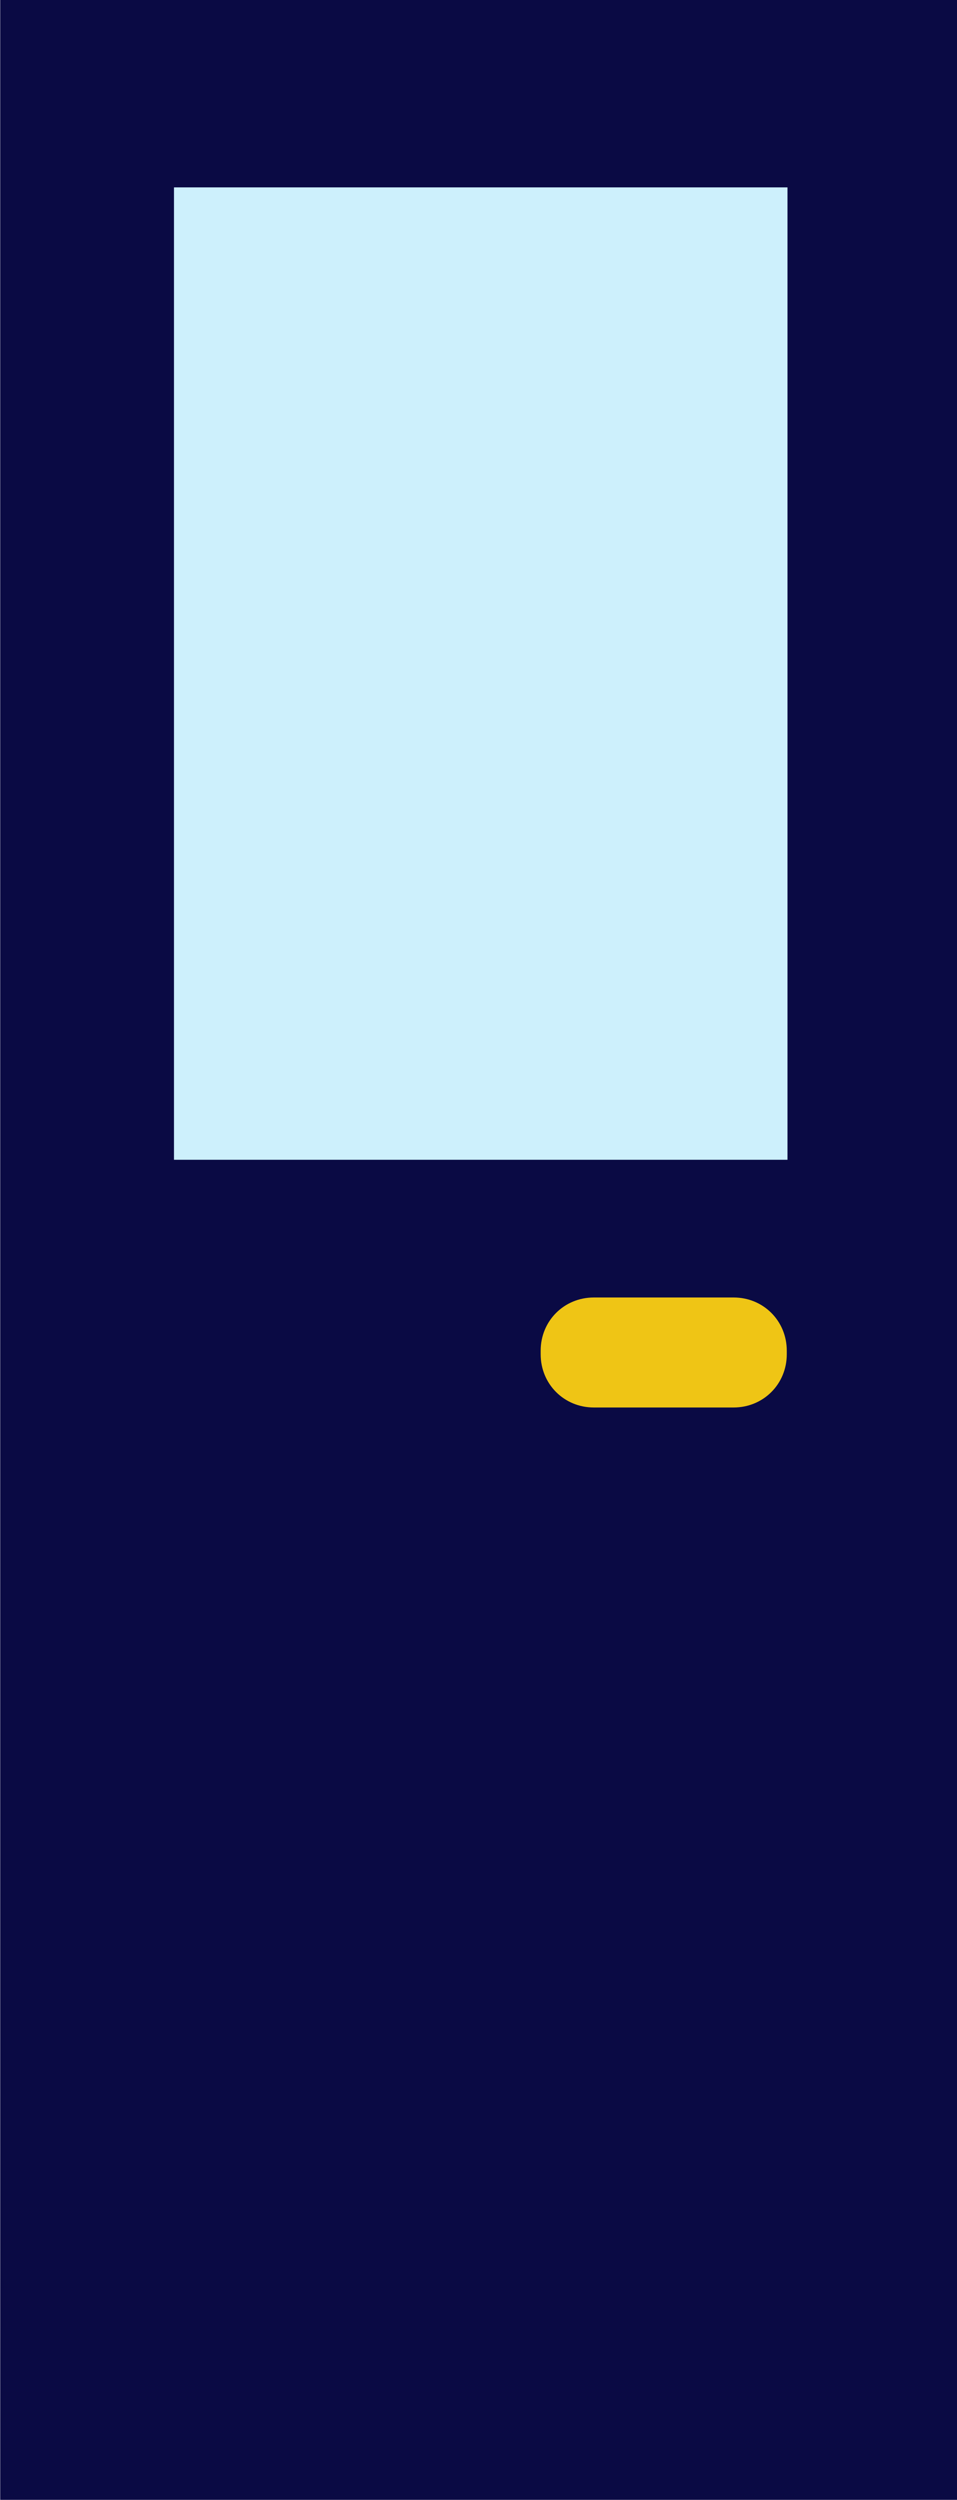 <svg xmlns="http://www.w3.org/2000/svg" version="1.1" viewBox="426.87 452.6 134.93 352.22">
  <defs>
    <style>
      .cls-1 {
        fill: #cdf0fc;
      }

      .cls-2 {
        fill: #0a0a44;
      }

      .cls-3 {
        fill: #efc515;
      }
    </style>
  </defs>
  <!-- Generator: Adobe Illustrator 28.6.0, SVG Export Plug-In . SVG Version: 1.2.0 Build 709)  -->
  <g>
    <g id="Layer_1">
      <g>
        <path class="cls-2" d="M426.9,452.6h134.9v352.2h-134.9v-352.2Z"/>
        <path class="cls-1" d="M451.4,479h86.5v137h-86.5v-137Z"/>
        <path class="cls-3" d="M510.6,650.9h19.7c4.2,0,7.5-3.3,7.5-7.5v-.5c0-4.2-3.3-7.5-7.5-7.5h-19.7c-4.2,0-7.5,3.3-7.5,7.5v.5c0,4.2,3.3,7.5,7.5,7.5Z"/>
      </g>
    </g>
  </g>
</svg>